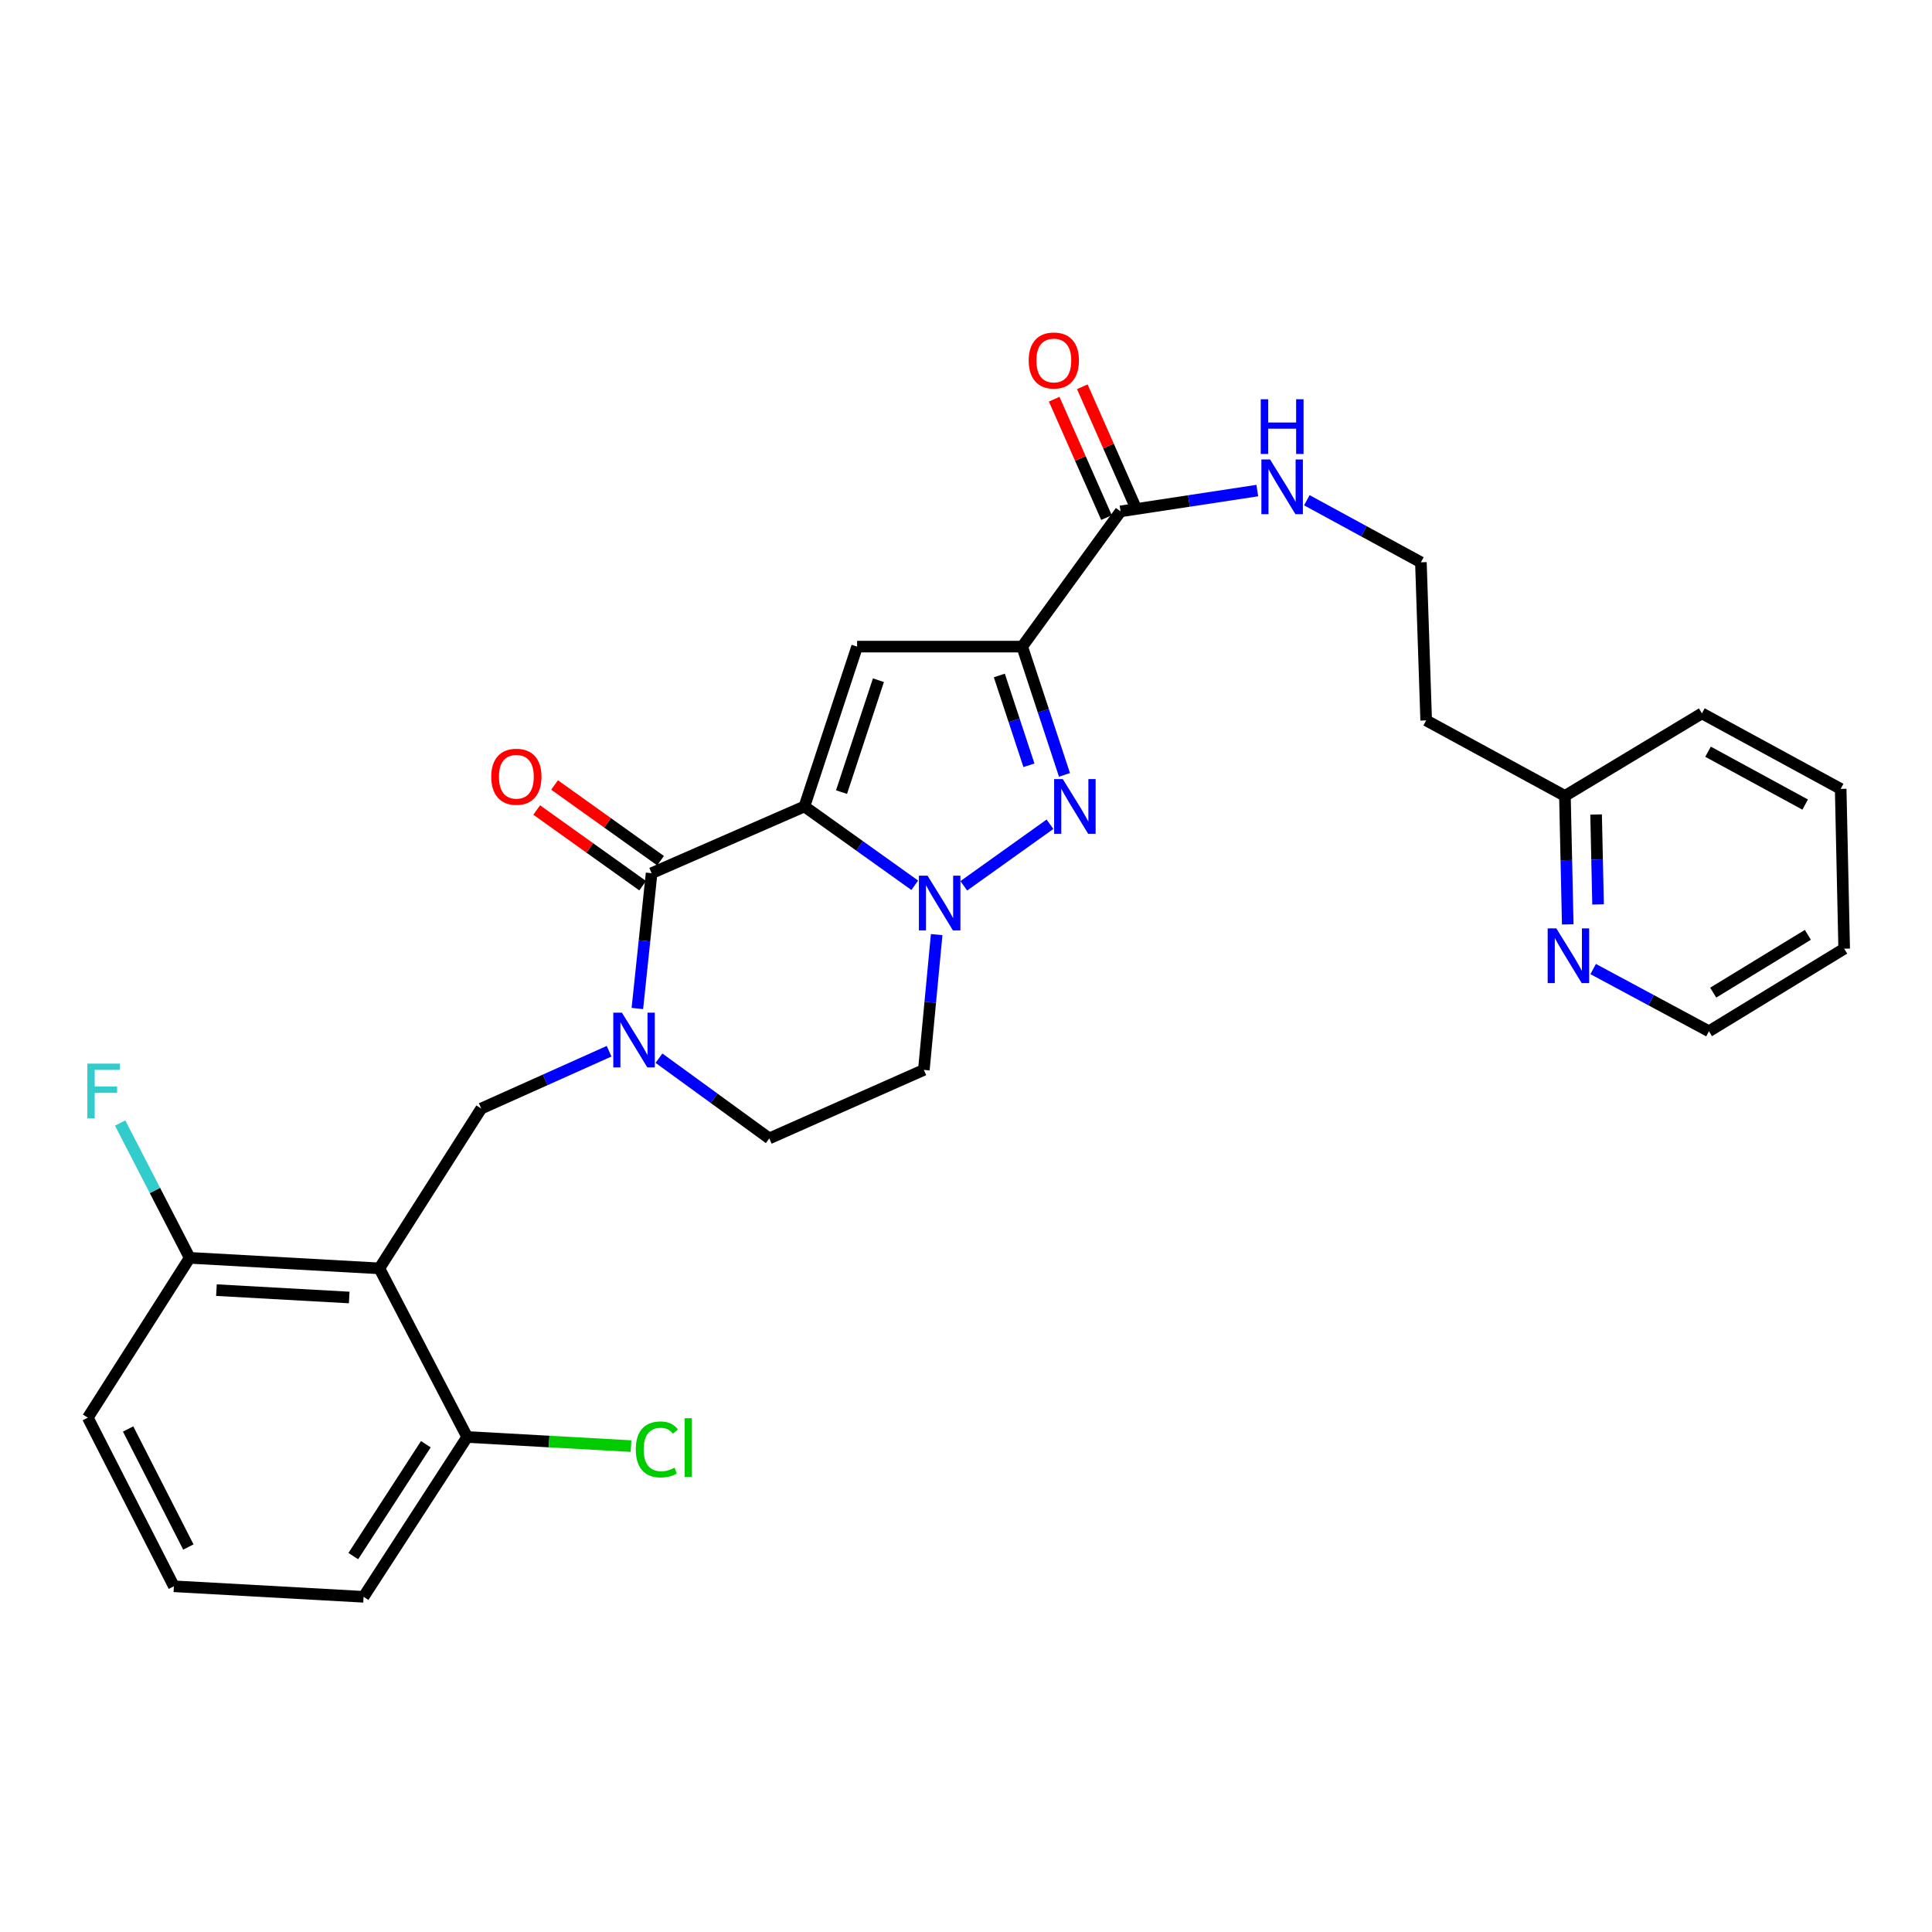<?xml version='1.0' encoding='iso-8859-1'?>
<svg version='1.1' baseProfile='full'
              xmlns='http://www.w3.org/2000/svg'
                      xmlns:rdkit='http://www.rdkit.org/xml'
                      xmlns:xlink='http://www.w3.org/1999/xlink'
                  xml:space='preserve'
width='1000px' height='1000px' viewBox='0 0 1000 1000'>
<!-- END OF HEADER -->
<rect style='opacity:1.0;fill:#FFFFFF;stroke:none' width='1000' height='1000' x='0' y='0'> </rect>
<path class='bond-0' d='M 550.975,401.08 L 540.031,367.883' style='fill:none;fill-rule:evenodd;stroke:#0000FF;stroke-width:6px;stroke-linecap:butt;stroke-linejoin:miter;stroke-opacity:1' />
<path class='bond-0' d='M 540.031,367.883 L 529.087,334.686' style='fill:none;fill-rule:evenodd;stroke:#000000;stroke-width:6px;stroke-linecap:butt;stroke-linejoin:miter;stroke-opacity:1' />
<path class='bond-0' d='M 532.573,396.105 L 524.912,372.867' style='fill:none;fill-rule:evenodd;stroke:#0000FF;stroke-width:6px;stroke-linecap:butt;stroke-linejoin:miter;stroke-opacity:1' />
<path class='bond-0' d='M 524.912,372.867 L 517.252,349.629' style='fill:none;fill-rule:evenodd;stroke:#000000;stroke-width:6px;stroke-linecap:butt;stroke-linejoin:miter;stroke-opacity:1' />
<path class='bond-1' d='M 543.47,426.626 L 498.858,458.495' style='fill:none;fill-rule:evenodd;stroke:#0000FF;stroke-width:6px;stroke-linecap:butt;stroke-linejoin:miter;stroke-opacity:1' />
<path class='bond-2' d='M 529.087,334.686 L 443.639,334.686' style='fill:none;fill-rule:evenodd;stroke:#000000;stroke-width:6px;stroke-linecap:butt;stroke-linejoin:miter;stroke-opacity:1' />
<path class='bond-3' d='M 529.087,334.686 L 580,264.689' style='fill:none;fill-rule:evenodd;stroke:#000000;stroke-width:6px;stroke-linecap:butt;stroke-linejoin:miter;stroke-opacity:1' />
<path class='bond-4' d='M 443.639,334.686 L 416.366,417.418' style='fill:none;fill-rule:evenodd;stroke:#000000;stroke-width:6px;stroke-linecap:butt;stroke-linejoin:miter;stroke-opacity:1' />
<path class='bond-4' d='M 454.667,352.08 L 435.575,409.992' style='fill:none;fill-rule:evenodd;stroke:#000000;stroke-width:6px;stroke-linecap:butt;stroke-linejoin:miter;stroke-opacity:1' />
<path class='bond-5' d='M 473.473,458.212 L 444.919,437.815' style='fill:none;fill-rule:evenodd;stroke:#0000FF;stroke-width:6px;stroke-linecap:butt;stroke-linejoin:miter;stroke-opacity:1' />
<path class='bond-5' d='M 444.919,437.815 L 416.366,417.418' style='fill:none;fill-rule:evenodd;stroke:#000000;stroke-width:6px;stroke-linecap:butt;stroke-linejoin:miter;stroke-opacity:1' />
<path class='bond-6' d='M 484.816,483.749 L 481.5,518.764' style='fill:none;fill-rule:evenodd;stroke:#0000FF;stroke-width:6px;stroke-linecap:butt;stroke-linejoin:miter;stroke-opacity:1' />
<path class='bond-6' d='M 481.5,518.764 L 478.183,553.778' style='fill:none;fill-rule:evenodd;stroke:#000000;stroke-width:6px;stroke-linecap:butt;stroke-linejoin:miter;stroke-opacity:1' />
<path class='bond-7' d='M 416.366,417.418 L 337.268,451.962' style='fill:none;fill-rule:evenodd;stroke:#000000;stroke-width:6px;stroke-linecap:butt;stroke-linejoin:miter;stroke-opacity:1' />
<path class='bond-8' d='M 337.268,451.962 L 333.582,486.979' style='fill:none;fill-rule:evenodd;stroke:#000000;stroke-width:6px;stroke-linecap:butt;stroke-linejoin:miter;stroke-opacity:1' />
<path class='bond-8' d='M 333.582,486.979 L 329.896,521.997' style='fill:none;fill-rule:evenodd;stroke:#0000FF;stroke-width:6px;stroke-linecap:butt;stroke-linejoin:miter;stroke-opacity:1' />
<path class='bond-9' d='M 341.895,445.485 L 314.471,425.895' style='fill:none;fill-rule:evenodd;stroke:#000000;stroke-width:6px;stroke-linecap:butt;stroke-linejoin:miter;stroke-opacity:1' />
<path class='bond-9' d='M 314.471,425.895 L 287.048,406.306' style='fill:none;fill-rule:evenodd;stroke:#FF0000;stroke-width:6px;stroke-linecap:butt;stroke-linejoin:miter;stroke-opacity:1' />
<path class='bond-9' d='M 332.642,458.438 L 305.218,438.848' style='fill:none;fill-rule:evenodd;stroke:#000000;stroke-width:6px;stroke-linecap:butt;stroke-linejoin:miter;stroke-opacity:1' />
<path class='bond-9' d='M 305.218,438.848 L 277.795,419.259' style='fill:none;fill-rule:evenodd;stroke:#FF0000;stroke-width:6px;stroke-linecap:butt;stroke-linejoin:miter;stroke-opacity:1' />
<path class='bond-10' d='M 341.081,547.713 L 369.632,568.477' style='fill:none;fill-rule:evenodd;stroke:#0000FF;stroke-width:6px;stroke-linecap:butt;stroke-linejoin:miter;stroke-opacity:1' />
<path class='bond-10' d='M 369.632,568.477 L 398.183,589.241' style='fill:none;fill-rule:evenodd;stroke:#000000;stroke-width:6px;stroke-linecap:butt;stroke-linejoin:miter;stroke-opacity:1' />
<path class='bond-11' d='M 315.27,544.114 L 282.179,558.949' style='fill:none;fill-rule:evenodd;stroke:#0000FF;stroke-width:6px;stroke-linecap:butt;stroke-linejoin:miter;stroke-opacity:1' />
<path class='bond-11' d='M 282.179,558.949 L 249.088,573.783' style='fill:none;fill-rule:evenodd;stroke:#000000;stroke-width:6px;stroke-linecap:butt;stroke-linejoin:miter;stroke-opacity:1' />
<path class='bond-12' d='M 398.183,589.241 L 478.183,553.778' style='fill:none;fill-rule:evenodd;stroke:#000000;stroke-width:6px;stroke-linecap:butt;stroke-linejoin:miter;stroke-opacity:1' />
<path class='bond-13' d='M 580,264.689 L 615.389,259.304' style='fill:none;fill-rule:evenodd;stroke:#000000;stroke-width:6px;stroke-linecap:butt;stroke-linejoin:miter;stroke-opacity:1' />
<path class='bond-13' d='M 615.389,259.304 L 650.779,253.919' style='fill:none;fill-rule:evenodd;stroke:#0000FF;stroke-width:6px;stroke-linecap:butt;stroke-linejoin:miter;stroke-opacity:1' />
<path class='bond-14' d='M 587.28,261.472 L 573.741,230.831' style='fill:none;fill-rule:evenodd;stroke:#000000;stroke-width:6px;stroke-linecap:butt;stroke-linejoin:miter;stroke-opacity:1' />
<path class='bond-14' d='M 573.741,230.831 L 560.202,200.191' style='fill:none;fill-rule:evenodd;stroke:#FF0000;stroke-width:6px;stroke-linecap:butt;stroke-linejoin:miter;stroke-opacity:1' />
<path class='bond-14' d='M 572.719,267.905 L 559.181,237.265' style='fill:none;fill-rule:evenodd;stroke:#000000;stroke-width:6px;stroke-linecap:butt;stroke-linejoin:miter;stroke-opacity:1' />
<path class='bond-14' d='M 559.181,237.265 L 545.642,206.624' style='fill:none;fill-rule:evenodd;stroke:#FF0000;stroke-width:6px;stroke-linecap:butt;stroke-linejoin:miter;stroke-opacity:1' />
<path class='bond-15' d='M 676.418,258.921 L 705.936,274.986' style='fill:none;fill-rule:evenodd;stroke:#0000FF;stroke-width:6px;stroke-linecap:butt;stroke-linejoin:miter;stroke-opacity:1' />
<path class='bond-15' d='M 705.936,274.986 L 735.453,291.051' style='fill:none;fill-rule:evenodd;stroke:#000000;stroke-width:6px;stroke-linecap:butt;stroke-linejoin:miter;stroke-opacity:1' />
<path class='bond-16' d='M 884.548,533.783 L 954.545,491.05' style='fill:none;fill-rule:evenodd;stroke:#000000;stroke-width:6px;stroke-linecap:butt;stroke-linejoin:miter;stroke-opacity:1' />
<path class='bond-16' d='M 886.753,513.786 L 935.751,483.873' style='fill:none;fill-rule:evenodd;stroke:#000000;stroke-width:6px;stroke-linecap:butt;stroke-linejoin:miter;stroke-opacity:1' />
<path class='bond-17' d='M 884.548,533.783 L 854.585,517.679' style='fill:none;fill-rule:evenodd;stroke:#000000;stroke-width:6px;stroke-linecap:butt;stroke-linejoin:miter;stroke-opacity:1' />
<path class='bond-17' d='M 854.585,517.679 L 824.622,501.576' style='fill:none;fill-rule:evenodd;stroke:#0000FF;stroke-width:6px;stroke-linecap:butt;stroke-linejoin:miter;stroke-opacity:1' />
<path class='bond-18' d='M 954.545,491.05 L 952.733,408.327' style='fill:none;fill-rule:evenodd;stroke:#000000;stroke-width:6px;stroke-linecap:butt;stroke-linejoin:miter;stroke-opacity:1' />
<path class='bond-19' d='M 45.455,733.782 L 90,821.06' style='fill:none;fill-rule:evenodd;stroke:#000000;stroke-width:6px;stroke-linecap:butt;stroke-linejoin:miter;stroke-opacity:1' />
<path class='bond-19' d='M 66.315,739.637 L 97.497,800.731' style='fill:none;fill-rule:evenodd;stroke:#000000;stroke-width:6px;stroke-linecap:butt;stroke-linejoin:miter;stroke-opacity:1' />
<path class='bond-20' d='M 45.455,733.782 L 98.18,651.058' style='fill:none;fill-rule:evenodd;stroke:#000000;stroke-width:6px;stroke-linecap:butt;stroke-linejoin:miter;stroke-opacity:1' />
<path class='bond-21' d='M 90,821.06 L 188.182,826.507' style='fill:none;fill-rule:evenodd;stroke:#000000;stroke-width:6px;stroke-linecap:butt;stroke-linejoin:miter;stroke-opacity:1' />
<path class='bond-22' d='M 188.182,826.507 L 241.819,743.784' style='fill:none;fill-rule:evenodd;stroke:#000000;stroke-width:6px;stroke-linecap:butt;stroke-linejoin:miter;stroke-opacity:1' />
<path class='bond-22' d='M 182.871,805.439 L 220.417,747.532' style='fill:none;fill-rule:evenodd;stroke:#000000;stroke-width:6px;stroke-linecap:butt;stroke-linejoin:miter;stroke-opacity:1' />
<path class='bond-23' d='M 241.819,743.784 L 196.362,656.506' style='fill:none;fill-rule:evenodd;stroke:#000000;stroke-width:6px;stroke-linecap:butt;stroke-linejoin:miter;stroke-opacity:1' />
<path class='bond-24' d='M 241.819,743.784 L 284.221,746.14' style='fill:none;fill-rule:evenodd;stroke:#000000;stroke-width:6px;stroke-linecap:butt;stroke-linejoin:miter;stroke-opacity:1' />
<path class='bond-24' d='M 284.221,746.14 L 326.623,748.497' style='fill:none;fill-rule:evenodd;stroke:#00CC00;stroke-width:6px;stroke-linecap:butt;stroke-linejoin:miter;stroke-opacity:1' />
<path class='bond-25' d='M 196.362,656.506 L 98.18,651.058' style='fill:none;fill-rule:evenodd;stroke:#000000;stroke-width:6px;stroke-linecap:butt;stroke-linejoin:miter;stroke-opacity:1' />
<path class='bond-25' d='M 180.753,671.583 L 112.026,667.77' style='fill:none;fill-rule:evenodd;stroke:#000000;stroke-width:6px;stroke-linecap:butt;stroke-linejoin:miter;stroke-opacity:1' />
<path class='bond-26' d='M 196.362,656.506 L 249.088,573.783' style='fill:none;fill-rule:evenodd;stroke:#000000;stroke-width:6px;stroke-linecap:butt;stroke-linejoin:miter;stroke-opacity:1' />
<path class='bond-27' d='M 98.18,651.058 L 80.186,616.17' style='fill:none;fill-rule:evenodd;stroke:#000000;stroke-width:6px;stroke-linecap:butt;stroke-linejoin:miter;stroke-opacity:1' />
<path class='bond-27' d='M 80.186,616.17 L 62.191,581.281' style='fill:none;fill-rule:evenodd;stroke:#33CCCC;stroke-width:6px;stroke-linecap:butt;stroke-linejoin:miter;stroke-opacity:1' />
<path class='bond-28' d='M 952.733,408.327 L 880.913,369.238' style='fill:none;fill-rule:evenodd;stroke:#000000;stroke-width:6px;stroke-linecap:butt;stroke-linejoin:miter;stroke-opacity:1' />
<path class='bond-28' d='M 934.35,416.445 L 884.076,389.083' style='fill:none;fill-rule:evenodd;stroke:#000000;stroke-width:6px;stroke-linecap:butt;stroke-linejoin:miter;stroke-opacity:1' />
<path class='bond-29' d='M 880.913,369.238 L 810.005,411.962' style='fill:none;fill-rule:evenodd;stroke:#000000;stroke-width:6px;stroke-linecap:butt;stroke-linejoin:miter;stroke-opacity:1' />
<path class='bond-30' d='M 810.005,411.962 L 810.734,445.213' style='fill:none;fill-rule:evenodd;stroke:#000000;stroke-width:6px;stroke-linecap:butt;stroke-linejoin:miter;stroke-opacity:1' />
<path class='bond-30' d='M 810.734,445.213 L 811.462,478.465' style='fill:none;fill-rule:evenodd;stroke:#0000FF;stroke-width:6px;stroke-linecap:butt;stroke-linejoin:miter;stroke-opacity:1' />
<path class='bond-30' d='M 826.138,421.588 L 826.648,444.865' style='fill:none;fill-rule:evenodd;stroke:#000000;stroke-width:6px;stroke-linecap:butt;stroke-linejoin:miter;stroke-opacity:1' />
<path class='bond-30' d='M 826.648,444.865 L 827.158,468.141' style='fill:none;fill-rule:evenodd;stroke:#0000FF;stroke-width:6px;stroke-linecap:butt;stroke-linejoin:miter;stroke-opacity:1' />
<path class='bond-31' d='M 810.005,411.962 L 738.186,372.873' style='fill:none;fill-rule:evenodd;stroke:#000000;stroke-width:6px;stroke-linecap:butt;stroke-linejoin:miter;stroke-opacity:1' />
<path class='bond-32' d='M 738.186,372.873 L 735.453,291.051' style='fill:none;fill-rule:evenodd;stroke:#000000;stroke-width:6px;stroke-linecap:butt;stroke-linejoin:miter;stroke-opacity:1' />
<path  class='atom-0' d='M 550.101 403.258
L 559.381 418.258
Q 560.301 419.738, 561.781 422.418
Q 563.261 425.098, 563.341 425.258
L 563.341 403.258
L 567.101 403.258
L 567.101 431.578
L 563.221 431.578
L 553.261 415.178
Q 552.101 413.258, 550.861 411.058
Q 549.661 408.858, 549.301 408.178
L 549.301 431.578
L 545.621 431.578
L 545.621 403.258
L 550.101 403.258
' fill='#0000FF'/>
<path  class='atom-3' d='M 480.103 453.26
L 489.383 468.26
Q 490.303 469.74, 491.783 472.42
Q 493.263 475.1, 493.343 475.26
L 493.343 453.26
L 497.103 453.26
L 497.103 481.58
L 493.223 481.58
L 483.263 465.18
Q 482.103 463.26, 480.863 461.06
Q 479.663 458.86, 479.303 458.18
L 479.303 481.58
L 475.623 481.58
L 475.623 453.26
L 480.103 453.26
' fill='#0000FF'/>
<path  class='atom-6' d='M 321.917 524.169
L 331.197 539.169
Q 332.117 540.649, 333.597 543.329
Q 335.077 546.009, 335.157 546.169
L 335.157 524.169
L 338.917 524.169
L 338.917 552.489
L 335.037 552.489
L 325.077 536.089
Q 323.917 534.169, 322.677 531.969
Q 321.477 529.769, 321.117 529.089
L 321.117 552.489
L 317.437 552.489
L 317.437 524.169
L 321.917 524.169
' fill='#0000FF'/>
<path  class='atom-9' d='M 254.271 402.04
Q 254.271 395.24, 257.631 391.44
Q 260.991 387.64, 267.271 387.64
Q 273.551 387.64, 276.911 391.44
Q 280.271 395.24, 280.271 402.04
Q 280.271 408.92, 276.871 412.84
Q 273.471 416.72, 267.271 416.72
Q 261.031 416.72, 257.631 412.84
Q 254.271 408.96, 254.271 402.04
M 267.271 413.52
Q 271.591 413.52, 273.911 410.64
Q 276.271 407.72, 276.271 402.04
Q 276.271 396.48, 273.911 393.68
Q 271.591 390.84, 267.271 390.84
Q 262.951 390.84, 260.591 393.64
Q 258.271 396.44, 258.271 402.04
Q 258.271 407.76, 260.591 410.64
Q 262.951 413.52, 267.271 413.52
' fill='#FF0000'/>
<path  class='atom-11' d='M 657.374 237.803
L 666.654 252.803
Q 667.574 254.283, 669.054 256.963
Q 670.534 259.643, 670.614 259.803
L 670.614 237.803
L 674.374 237.803
L 674.374 266.123
L 670.494 266.123
L 660.534 249.723
Q 659.374 247.803, 658.134 245.603
Q 656.934 243.403, 656.574 242.723
L 656.574 266.123
L 652.894 266.123
L 652.894 237.803
L 657.374 237.803
' fill='#0000FF'/>
<path  class='atom-11' d='M 652.554 206.651
L 656.394 206.651
L 656.394 218.691
L 670.874 218.691
L 670.874 206.651
L 674.714 206.651
L 674.714 234.971
L 670.874 234.971
L 670.874 221.891
L 656.394 221.891
L 656.394 234.971
L 652.554 234.971
L 652.554 206.651
' fill='#0000FF'/>
<path  class='atom-12' d='M 532.456 186.591
Q 532.456 179.791, 535.816 175.991
Q 539.176 172.191, 545.456 172.191
Q 551.736 172.191, 555.096 175.991
Q 558.456 179.791, 558.456 186.591
Q 558.456 193.471, 555.056 197.391
Q 551.656 201.271, 545.456 201.271
Q 539.216 201.271, 535.816 197.391
Q 532.456 193.511, 532.456 186.591
M 545.456 198.071
Q 549.776 198.071, 552.096 195.191
Q 554.456 192.271, 554.456 186.591
Q 554.456 181.031, 552.096 178.231
Q 549.776 175.391, 545.456 175.391
Q 541.136 175.391, 538.776 178.191
Q 536.456 180.991, 536.456 186.591
Q 536.456 192.311, 538.776 195.191
Q 541.136 198.071, 545.456 198.071
' fill='#FF0000'/>
<path  class='atom-22' d='M 45.215 550.531
L 62.055 550.531
L 62.055 553.771
L 49.015 553.771
L 49.015 562.371
L 60.615 562.371
L 60.615 565.651
L 49.015 565.651
L 49.015 578.851
L 45.215 578.851
L 45.215 550.531
' fill='#33CCCC'/>
<path  class='atom-23' d='M 329.081 750.221
Q 329.081 743.181, 332.361 739.501
Q 335.681 735.781, 341.961 735.781
Q 347.801 735.781, 350.921 739.901
L 348.281 742.061
Q 346.001 739.061, 341.961 739.061
Q 337.681 739.061, 335.401 741.941
Q 333.161 744.781, 333.161 750.221
Q 333.161 755.821, 335.481 758.701
Q 337.841 761.581, 342.401 761.581
Q 345.521 761.581, 349.161 759.701
L 350.281 762.701
Q 348.801 763.661, 346.561 764.221
Q 344.321 764.781, 341.841 764.781
Q 335.681 764.781, 332.361 761.021
Q 329.081 757.261, 329.081 750.221
' fill='#00CC00'/>
<path  class='atom-23' d='M 354.361 734.061
L 358.041 734.061
L 358.041 764.421
L 354.361 764.421
L 354.361 734.061
' fill='#00CC00'/>
<path  class='atom-27' d='M 805.558 480.534
L 814.838 495.534
Q 815.758 497.014, 817.238 499.694
Q 818.718 502.374, 818.798 502.534
L 818.798 480.534
L 822.558 480.534
L 822.558 508.854
L 818.678 508.854
L 808.718 492.454
Q 807.558 490.534, 806.318 488.334
Q 805.118 486.134, 804.758 485.454
L 804.758 508.854
L 801.078 508.854
L 801.078 480.534
L 805.558 480.534
' fill='#0000FF'/>
</svg>
